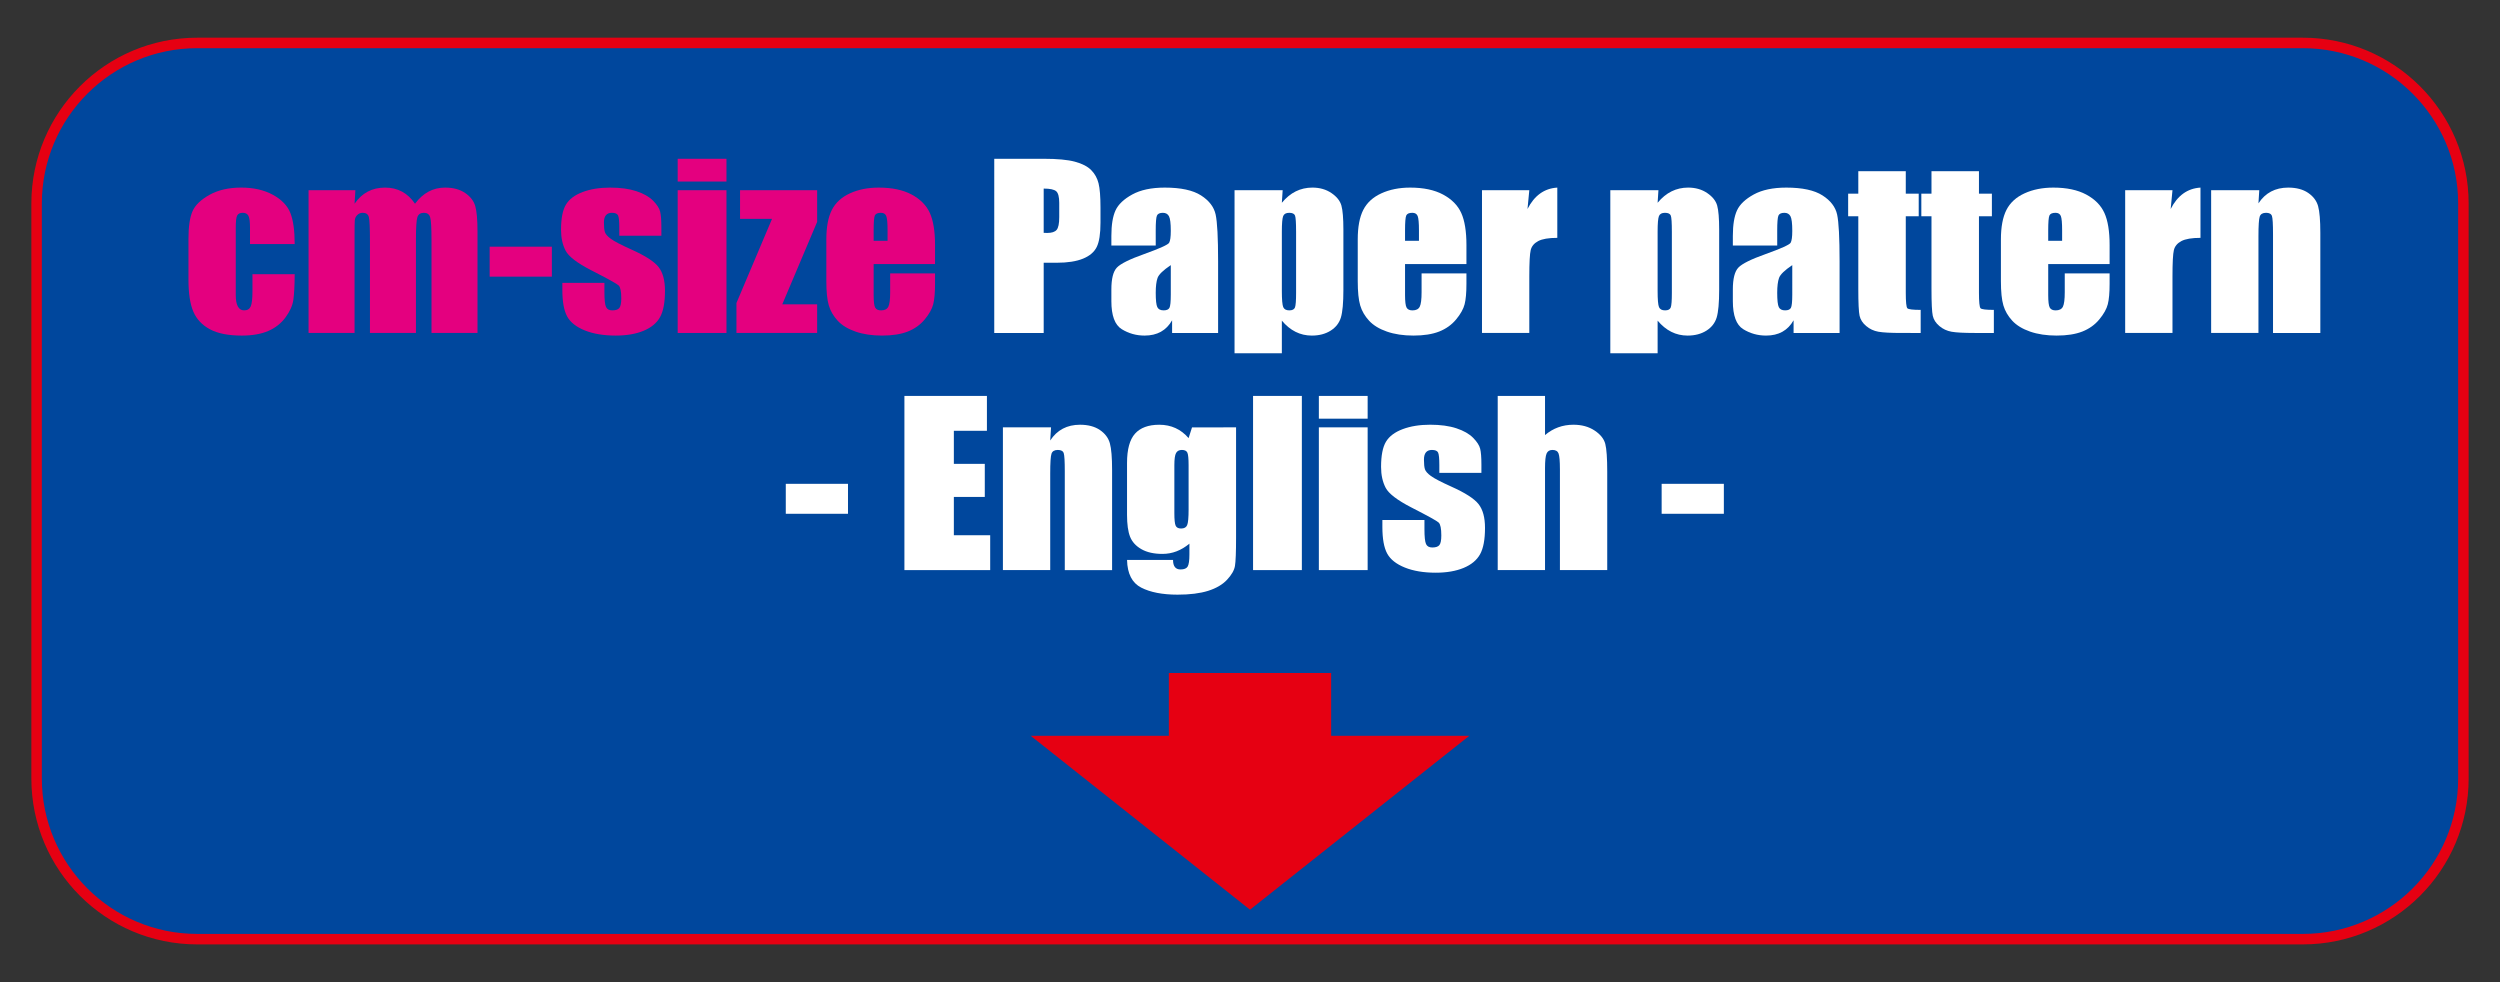 <?xml version="1.0" encoding="utf-8"?>
<!-- Generator: Adobe Illustrator 12.0.0, SVG Export Plug-In . SVG Version: 6.00 Build 51448)  -->
<!DOCTYPE svg PUBLIC "-//W3C//DTD SVG 1.1//EN" "http://www.w3.org/Graphics/SVG/1.1/DTD/svg11.dtd">
<svg  version="1.1" id="レイヤー_1" xmlns="http://www.w3.org/2000/svg" xmlns:xlink="http://www.w3.org/1999/xlink" width="477.248" height="187.484"
	 viewBox="0 0 477.248 187.484" overflow="visible" enable-background="new 0 0 477.248 187.484" xml:space="preserve">
<rect x="0" y="0" width="477.248" height="187.484" fill="#333333" stroke="none"/>
<rect fill="none" width="477.248" height="187.484"/>
<path fill="#00479D" stroke="#E60012" stroke-width="2" d="M470.262,148.616c0,16.938-13.731,30.67-30.671,30.67H37.656
	c-16.938,0-30.67-13.731-30.67-30.67V38.867c0-16.939,13.732-30.671,30.67-30.671h401.935c16.939,0,30.671,13.731,30.671,30.671
	V148.616z"/>
<g>
	<g>
		<path fill="#E4007F" d="M56.255,46.593h-8.531v-3.149c0-1.098-0.098-1.842-0.294-2.233s-0.559-0.587-1.087-0.587
			c-0.529,0-0.884,0.172-1.065,0.515c-0.182,0.343-0.272,1.111-0.272,2.305v12.883c0,0.974,0.135,1.705,0.407,2.192
			s0.671,0.73,1.198,0.73c0.618,0,1.036-0.254,1.254-0.763c0.219-0.508,0.328-1.47,0.328-2.886v-3.257h8.063
			c-0.015,2.18-0.101,3.814-0.258,4.903c-0.157,1.09-0.658,2.207-1.501,3.351c-0.844,1.145-1.946,2.008-3.306,2.591
			c-1.359,0.582-3.04,0.874-5.042,0.874c-2.555,0-4.579-0.401-6.073-1.202c-1.494-0.801-2.551-1.924-3.171-3.37
			c-0.62-1.445-0.93-3.496-0.93-6.153v-7.746c0-2.314,0.254-4.061,0.762-5.239c0.508-1.178,1.591-2.229,3.25-3.154
			c1.658-0.924,3.675-1.387,6.051-1.387c2.36,0,4.377,0.459,6.051,1.376c1.673,0.917,2.787,2.074,3.339,3.471
			S56.255,44.033,56.255,46.593z"/>
		<path fill="#E4007F" d="M67.841,36.312l-0.156,2.583c0.702-1.027,1.539-1.798,2.509-2.312s2.076-0.771,3.316-0.771
			c2.42,0,4.324,1.028,5.714,3.083c0.761-1.027,1.619-1.798,2.574-2.312s2.014-0.771,3.178-0.771c1.537,0,2.809,0.343,3.816,1.027
			c1.007,0.685,1.652,1.523,1.936,2.516c0.283,0.993,0.425,2.605,0.425,4.837v19.37h-8.781V45.783c0-2.329-0.086-3.771-0.257-4.326
			c-0.171-0.555-0.569-0.833-1.194-0.833c-0.64,0-1.053,0.274-1.239,0.822s-0.279,1.994-0.279,4.336v17.779h-8.781V46.235
			c0-2.672-0.071-4.275-0.213-4.809s-0.534-0.802-1.177-0.802c-0.404,0-0.748,0.141-1.032,0.421
			c-0.284,0.281-0.441,0.624-0.471,1.028c-0.03,0.404-0.045,1.264-0.045,2.579v18.909h-8.781v-27.25H67.841z"/>
		<path fill="#E4007F" d="M105.349,47.093v5.719H93.474v-5.719H105.349z"/>
		<path fill="#E4007F" d="M126.256,45h-8.031v-1.479c0-1.26-0.079-2.057-0.235-2.393c-0.157-0.335-0.549-0.503-1.177-0.503
			c-0.509,0-0.89,0.154-1.144,0.463s-0.381,0.771-0.381,1.387c0,0.836,0.063,1.45,0.19,1.84s0.508,0.819,1.143,1.285
			s1.939,1.145,3.912,2.035c2.63,1.179,4.356,2.289,5.178,3.331c0.822,1.042,1.233,2.556,1.233,4.543
			c0,2.221-0.313,3.896-0.94,5.027s-1.676,2.001-3.146,2.611c-1.471,0.609-3.243,0.915-5.318,0.915
			c-2.299,0-4.266-0.329-5.901-0.985c-1.635-0.657-2.758-1.547-3.37-2.67c-0.612-1.123-0.918-2.82-0.918-5.093V54h8.031v1.729
			c0,1.469,0.101,2.422,0.302,2.862s0.6,0.659,1.196,0.659c0.641,0,1.088-0.147,1.341-0.442c0.253-0.295,0.38-0.915,0.38-1.861
			c0-1.302-0.165-2.117-0.493-2.446c-0.344-0.329-2.1-1.302-5.268-2.919c-2.66-1.371-4.282-2.614-4.865-3.731
			s-0.874-2.443-0.874-3.979c0-2.179,0.313-3.786,0.941-4.821c0.627-1.035,1.691-1.833,3.192-2.395s3.245-0.843,5.232-0.843
			c1.972,0,3.648,0.229,5.03,0.687s2.442,1.063,3.182,1.815s1.187,1.449,1.344,2.092c0.157,0.643,0.235,1.647,0.235,3.015V45z"/>
		<path fill="#E4007F" d="M138.683,30.312v4.344h-9.313v-4.344H138.683z M138.683,36.312v27.25h-9.313v-27.25H138.683z"/>
		<path fill="#E4007F" d="M155.993,36.312v6.043l-6.655,15.738h6.655v5.469h-15.406v-5.715l6.794-16.066h-6.106v-5.469H155.993z"/>
		<path fill="#E4007F" d="M178.497,50.406h-11.719v5.917c0,1.237,0.098,2.034,0.293,2.392s0.571,0.536,1.127,0.536
			c0.691,0,1.153-0.237,1.386-0.71s0.35-1.39,0.35-2.749v-3.604h8.563V54.2c0,1.685-0.116,2.979-0.347,3.883
			c-0.231,0.904-0.772,1.87-1.623,2.897s-1.929,1.797-3.235,2.311s-2.943,0.771-4.913,0.771c-1.91,0-3.597-0.253-5.059-0.76
			s-2.6-1.202-3.414-2.085c-0.813-0.883-1.376-1.856-1.69-2.917s-0.47-2.605-0.47-4.633v-7.951c0-2.383,0.351-4.263,1.052-5.64
			c0.701-1.376,1.851-2.431,3.447-3.164c1.597-0.732,3.432-1.099,5.507-1.099c2.537,0,4.629,0.441,6.278,1.324
			s2.806,2.053,3.47,3.51c0.664,1.458,0.996,3.507,0.996,6.147V50.406z M169.434,45.968v-1.994c0-1.411-0.083-2.322-0.248-2.733
			s-0.503-0.617-1.013-0.617c-0.63,0-1.021,0.175-1.17,0.524c-0.15,0.35-0.225,1.292-0.225,2.826v1.994H169.434z"/>
		<path fill="#FFFFFF" d="M189.801,30.312h9.481c2.564,0,4.536,0.185,5.915,0.554s2.415,0.903,3.108,1.601s1.163,1.542,1.409,2.534
			c0.246,0.992,0.369,2.528,0.369,4.607v2.894c0,2.121-0.238,3.667-0.714,4.638c-0.476,0.972-1.35,1.717-2.622,2.237
			c-1.271,0.52-2.934,0.78-4.986,0.78h-2.521v13.406h-9.438V30.312z M199.239,36v8.448c0.266,0.014,0.495,0.021,0.687,0.021
			c0.856,0,1.451-0.195,1.783-0.584c0.332-0.39,0.499-1.199,0.499-2.43v-2.728c0-1.134-0.192-1.873-0.576-2.214
			S200.45,36,199.239,36z"/>
		<path fill="#FFFFFF" d="M220.629,46.875h-8.469v-1.83c0-2.111,0.265-3.739,0.794-4.883s1.591-2.156,3.187-3.033
			c1.595-0.877,3.668-1.316,6.218-1.316c3.057,0,5.36,0.497,6.911,1.489c1.551,0.993,2.482,2.212,2.796,3.656
			c0.313,1.445,0.47,4.42,0.47,8.925v13.68h-8.781v-2.419c-0.552,0.973-1.265,1.703-2.138,2.189
			c-0.873,0.486-1.914,0.729-3.122,0.729c-1.582,0-3.033-0.408-4.354-1.222c-1.32-0.814-1.98-2.598-1.98-5.35v-2.238
			c0-2.04,0.35-3.429,1.051-4.168s2.439-1.602,5.213-2.587c2.968-1.067,4.557-1.786,4.766-2.156s0.313-1.126,0.313-2.269
			c0-1.431-0.116-2.364-0.348-2.797c-0.232-0.434-0.618-0.65-1.157-0.65c-0.614,0-0.996,0.183-1.146,0.547
			c-0.15,0.364-0.225,1.31-0.225,2.836V46.875z M223.504,50.613c-1.453,0.974-2.295,1.789-2.527,2.447
			c-0.232,0.658-0.348,1.604-0.348,2.837c0,1.412,0.101,2.324,0.303,2.735s0.603,0.617,1.202,0.617c0.569,0,0.939-0.161,1.112-0.483
			c0.172-0.322,0.258-1.169,0.258-2.54V50.613z"/>
		<path fill="#FFFFFF" d="M244.859,36.312l-0.156,2.398c0.805-0.973,1.69-1.699,2.658-2.179c0.969-0.479,2.025-0.72,3.173-0.72
			c1.399,0,2.609,0.346,3.63,1.038c1.02,0.692,1.656,1.49,1.91,2.394c0.252,0.904,0.379,2.438,0.379,4.602V55.33
			c0,2.479-0.16,4.243-0.48,5.291s-0.975,1.884-1.965,2.507c-0.99,0.623-2.186,0.935-3.586,0.935c-1.117,0-2.151-0.24-3.104-0.719
			s-1.825-1.191-2.614-2.135v6.229h-9.031V36.312H244.859z M247.422,44.226c0-1.688-0.066-2.709-0.2-3.066
			c-0.134-0.356-0.505-0.535-1.114-0.535c-0.594,0-0.977,0.206-1.147,0.618s-0.257,1.406-0.257,2.984v11.319
			c0,1.646,0.09,2.676,0.268,3.087s0.564,0.617,1.159,0.617c0.579,0,0.939-0.188,1.081-0.566c0.141-0.377,0.211-1.293,0.211-2.748
			V44.226z"/>
		<path fill="#FFFFFF" d="M279.94,50.406h-11.719v5.917c0,1.237,0.098,2.034,0.293,2.392s0.571,0.536,1.128,0.536
			c0.691,0,1.152-0.237,1.386-0.71s0.35-1.39,0.35-2.749v-3.604h8.563V54.2c0,1.685-0.116,2.979-0.347,3.883
			c-0.232,0.904-0.772,1.87-1.623,2.897s-1.93,1.797-3.234,2.311c-1.307,0.514-2.943,0.771-4.914,0.771
			c-1.91,0-3.596-0.253-5.059-0.76s-2.6-1.202-3.414-2.085c-0.813-0.883-1.376-1.856-1.689-2.917s-0.47-2.605-0.47-4.633v-7.951
			c0-2.383,0.351-4.263,1.052-5.64c0.701-1.376,1.851-2.431,3.447-3.164c1.597-0.732,3.432-1.099,5.507-1.099
			c2.536,0,4.63,0.441,6.278,1.324s2.806,2.053,3.47,3.51c0.664,1.458,0.996,3.507,0.996,6.147V50.406z M270.878,45.968v-1.994
			c0-1.411-0.083-2.322-0.247-2.733c-0.166-0.411-0.504-0.617-1.014-0.617c-0.631,0-1.021,0.175-1.17,0.524
			c-0.15,0.35-0.226,1.292-0.226,2.826v1.994H270.878z"/>
		<path fill="#FFFFFF" d="M291.943,36.312l-0.344,3.586c1.309-2.572,3.205-3.935,5.688-4.086v9.594
			c-1.654,0-2.869,0.206-3.645,0.616c-0.775,0.411-1.252,0.983-1.431,1.715s-0.269,2.42-0.269,5.063v10.762h-9.031v-27.25H291.943z"
			/>
		<path fill="#FFFFFF" d="M316.594,36.312l-0.156,2.398c0.804-0.973,1.689-1.699,2.658-2.179c0.968-0.479,2.025-0.72,3.172-0.72
			c1.4,0,2.609,0.346,3.631,1.038c1.02,0.692,1.656,1.49,1.909,2.394c0.253,0.904,0.38,2.438,0.38,4.602V55.33
			c0,2.479-0.16,4.243-0.48,5.291s-0.976,1.884-1.966,2.507c-0.99,0.623-2.186,0.935-3.585,0.935c-1.117,0-2.152-0.24-3.105-0.719
			s-1.824-1.191-2.613-2.135v6.229h-9.031V36.312H316.594z M319.156,44.226c0-1.688-0.066-2.709-0.201-3.066
			c-0.133-0.356-0.505-0.535-1.113-0.535c-0.595,0-0.977,0.206-1.148,0.618c-0.17,0.412-0.256,1.406-0.256,2.984v11.319
			c0,1.646,0.089,2.676,0.268,3.087c0.178,0.412,0.564,0.617,1.158,0.617c0.58,0,0.939-0.188,1.081-0.566
			c0.142-0.377,0.212-1.293,0.212-2.748V44.226z"/>
		<path fill="#FFFFFF" d="M339.268,46.875h-8.469v-1.83c0-2.111,0.266-3.739,0.795-4.883s1.591-2.156,3.187-3.033
			c1.595-0.877,3.668-1.316,6.218-1.316c3.057,0,5.359,0.497,6.91,1.489c1.551,0.993,2.482,2.212,2.797,3.656
			c0.313,1.445,0.469,4.42,0.469,8.925v13.68h-8.781v-2.419c-0.552,0.973-1.264,1.703-2.137,2.189
			c-0.873,0.486-1.914,0.729-3.123,0.729c-1.582,0-3.033-0.408-4.354-1.222c-1.32-0.814-1.98-2.598-1.98-5.35v-2.238
			c0-2.04,0.351-3.429,1.052-4.168s2.438-1.602,5.214-2.587c2.968-1.067,4.557-1.786,4.766-2.156s0.313-1.126,0.313-2.269
			c0-1.431-0.115-2.364-0.348-2.797s-0.617-0.65-1.156-0.65c-0.615,0-0.996,0.183-1.146,0.547c-0.149,0.364-0.225,1.31-0.225,2.836
			V46.875z M342.143,50.613c-1.452,0.974-2.295,1.789-2.526,2.447c-0.232,0.658-0.349,1.604-0.349,2.837
			c0,1.412,0.102,2.324,0.304,2.735s0.603,0.617,1.202,0.617c0.568,0,0.939-0.161,1.111-0.483s0.258-1.169,0.258-2.54V50.613z"/>
		<path fill="#FFFFFF" d="M363.811,32.687v4.281h2.469v4.313h-2.469v14.571c0,1.792,0.102,2.792,0.305,2.997s1.05,0.308,2.539,0.308
			v4.406H363c-2.063,0-3.535-0.079-4.418-0.236c-0.881-0.157-1.658-0.52-2.332-1.088c-0.672-0.568-1.091-1.219-1.255-1.951
			c-0.165-0.732-0.247-2.454-0.247-5.165V41.281h-1.938v-4.313h1.938v-4.281H363.811z"/>
		<path fill="#FFFFFF" d="M377.781,32.687v4.281h2.469v4.313h-2.469v14.571c0,1.792,0.102,2.792,0.305,2.997s1.05,0.308,2.539,0.308
			v4.406h-3.654c-2.063,0-3.535-0.079-4.418-0.236c-0.881-0.157-1.658-0.52-2.332-1.088c-0.672-0.568-1.091-1.219-1.255-1.951
			c-0.165-0.732-0.247-2.454-0.247-5.165V41.281h-1.938v-4.313h1.938v-4.281H377.781z"/>
		<path fill="#FFFFFF" d="M402.721,50.406h-11.719v5.917c0,1.237,0.098,2.034,0.293,2.392s0.571,0.536,1.128,0.536
			c0.691,0,1.153-0.237,1.386-0.71c0.233-0.474,0.35-1.39,0.35-2.749v-3.604h8.563V54.2c0,1.685-0.115,2.979-0.347,3.883
			c-0.231,0.904-0.772,1.87-1.622,2.897c-0.852,1.027-1.93,1.797-3.235,2.311s-2.943,0.771-4.913,0.771
			c-1.91,0-3.597-0.253-5.059-0.76c-1.463-0.507-2.601-1.202-3.414-2.085c-0.813-0.883-1.377-1.856-1.689-2.917
			c-0.314-1.062-0.471-2.605-0.471-4.633v-7.951c0-2.383,0.352-4.263,1.053-5.64c0.701-1.376,1.85-2.431,3.447-3.164
			c1.596-0.732,3.432-1.099,5.506-1.099c2.537,0,4.63,0.441,6.279,1.324c1.648,0.883,2.805,2.053,3.469,3.51
			c0.664,1.458,0.996,3.507,0.996,6.147V50.406z M393.658,45.968v-1.994c0-1.411-0.082-2.322-0.247-2.733s-0.503-0.617-1.013-0.617
			c-0.631,0-1.021,0.175-1.171,0.524c-0.15,0.35-0.226,1.292-0.226,2.826v1.994H393.658z"/>
		<path fill="#FFFFFF" d="M414.725,36.312l-0.344,3.586c1.309-2.572,3.204-3.935,5.688-4.086v9.594
			c-1.654,0-2.869,0.206-3.645,0.616c-0.775,0.411-1.252,0.983-1.432,1.715c-0.178,0.732-0.268,2.42-0.268,5.063v10.762h-9.031
			v-27.25H414.725z"/>
		<path fill="#FFFFFF" d="M431.292,36.312l-0.156,2.507c0.656-1.002,1.458-1.754,2.405-2.255s2.039-0.752,3.277-0.752
			c1.551,0,2.818,0.336,3.803,1.007s1.619,1.517,1.902,2.537s0.425,2.721,0.425,5.104v19.103h-9.031V44.673
			c0-1.877-0.067-3.021-0.202-3.432s-0.508-0.617-1.121-0.617c-0.643,0-1.047,0.236-1.211,0.709
			c-0.165,0.473-0.247,1.737-0.247,3.792v18.437h-9.031v-27.25H431.292z"/>
		<path fill="#FFFFFF" d="M161.881,92.362v5.719h-11.875v-5.719H161.881z"/>
		<path fill="#FFFFFF" d="M172.652,75.581h15.75v6.656h-6.313v6.313h5.906v6.313h-5.906v7.313h6.938v6.656h-16.375V75.581z"/>
		<path fill="#FFFFFF" d="M200.642,81.581l-0.156,2.507c0.656-1.002,1.458-1.754,2.405-2.255s2.04-0.752,3.278-0.752
			c1.551,0,2.819,0.336,3.803,1.007s1.618,1.517,1.901,2.537s0.425,2.721,0.425,5.104v19.103h-9.031V89.942
			c0-1.877-0.067-3.021-0.202-3.432s-0.508-0.617-1.121-0.617c-0.643,0-1.047,0.236-1.211,0.709s-0.247,1.737-0.247,3.792v18.437
			h-9.031v-27.25H200.642z"/>
		<path fill="#FFFFFF" d="M235.964,81.581v20.977c0,2.833-0.071,4.663-0.213,5.491c-0.142,0.827-0.645,1.703-1.51,2.627
			c-0.865,0.923-2.07,1.628-3.614,2.114c-1.544,0.485-3.488,0.729-5.83,0.729c-2.88,0-5.192-0.448-6.938-1.344
			s-2.648-2.656-2.708-5.281h8.781c0,1.209,0.476,1.813,1.429,1.813c0.685,0,1.138-0.185,1.361-0.555
			c0.223-0.369,0.335-1.143,0.335-2.318v-2.053c-0.776,0.646-1.593,1.133-2.451,1.463s-1.757,0.494-2.697,0.494
			c-1.626,0-2.966-0.301-4.018-0.904c-1.052-0.602-1.772-1.393-2.16-2.373c-0.388-0.979-0.582-2.373-0.582-4.182v-9.903
			c0-2.589,0.507-4.452,1.522-5.588s2.559-1.706,4.633-1.706c1.134,0,2.167,0.213,3.1,0.638c0.933,0.425,1.764,1.063,2.496,1.914
			l0.656-2.051H235.964z M226.902,88.795c0-1.248-0.079-2.044-0.236-2.387s-0.506-0.515-1.045-0.515
			c-0.524,0-0.896,0.196-1.112,0.586c-0.217,0.391-0.326,1.163-0.326,2.315v9.177c0,1.221,0.082,2.014,0.247,2.377
			c0.165,0.363,0.509,0.545,1.034,0.545c0.599,0,0.989-0.219,1.168-0.658s0.27-1.434,0.27-2.984V88.795z"/>
		<path fill="#FFFFFF" d="M248.522,75.581v33.25h-9.313v-33.25H248.522z"/>
		<path fill="#FFFFFF" d="M261.082,75.581v4.344h-9.313v-4.344H261.082z M261.082,81.581v27.25h-9.313v-27.25H261.082z"/>
		<path fill="#FFFFFF" d="M282.799,90.269h-8.031V88.79c0-1.26-0.078-2.057-0.235-2.393s-0.55-0.503-1.177-0.503
			c-0.51,0-0.891,0.154-1.145,0.463s-0.381,0.771-0.381,1.387c0,0.836,0.063,1.45,0.19,1.84s0.508,0.819,1.144,1.285
			c0.635,0.466,1.938,1.145,3.911,2.035c2.63,1.179,4.356,2.289,5.179,3.331c0.821,1.041,1.232,2.556,1.232,4.543
			c0,2.221-0.313,3.896-0.94,5.027s-1.676,2.001-3.146,2.611c-1.471,0.609-3.243,0.914-5.317,0.914c-2.3,0-4.267-0.328-5.901-0.985
			s-2.758-1.547-3.37-2.67c-0.612-1.122-0.918-2.82-0.918-5.093v-1.314h8.031v1.729c0,1.469,0.101,2.423,0.302,2.862
			s0.6,0.658,1.196,0.658c0.641,0,1.088-0.146,1.341-0.441s0.38-0.916,0.38-1.861c0-1.302-0.164-2.117-0.493-2.446
			c-0.344-0.329-2.101-1.302-5.269-2.919c-2.66-1.371-4.281-2.615-4.864-3.732c-0.583-1.117-0.874-2.443-0.874-3.979
			c0-2.179,0.313-3.786,0.941-4.821c0.627-1.035,1.691-1.833,3.191-2.395c1.502-0.562,3.246-0.843,5.232-0.843
			c1.972,0,3.648,0.229,5.029,0.687c1.383,0.458,2.443,1.063,3.182,1.815c0.74,0.752,1.188,1.449,1.345,2.092
			s0.235,1.647,0.235,3.015V90.269z"/>
		<path fill="#FFFFFF" d="M294.944,75.581v7.473c0.776-0.658,1.616-1.151,2.521-1.48c0.903-0.329,1.871-0.493,2.902-0.493
			c1.582,0,2.931,0.37,4.043,1.109c1.113,0.739,1.793,1.592,2.039,2.557c0.246,0.966,0.37,2.729,0.37,5.289v18.794h-9.031V89.634
			c0-1.589-0.087-2.61-0.26-3.063s-0.561-0.678-1.162-0.678c-0.557,0-0.933,0.233-1.128,0.699c-0.196,0.466-0.294,1.391-0.294,2.775
			v19.464h-9.031v-33.25H294.944z"/>
		<path fill="#FFFFFF" d="M329.082,92.362v5.719h-11.875v-5.719H329.082z"/>
	</g>
</g>
<polygon fill="#E60012" points="254.115,140.464 254.115,128.478 223.131,128.478 223.131,140.464 196.762,140.464 238.623,173.661 
	280.484,140.464 "/>
</svg>
